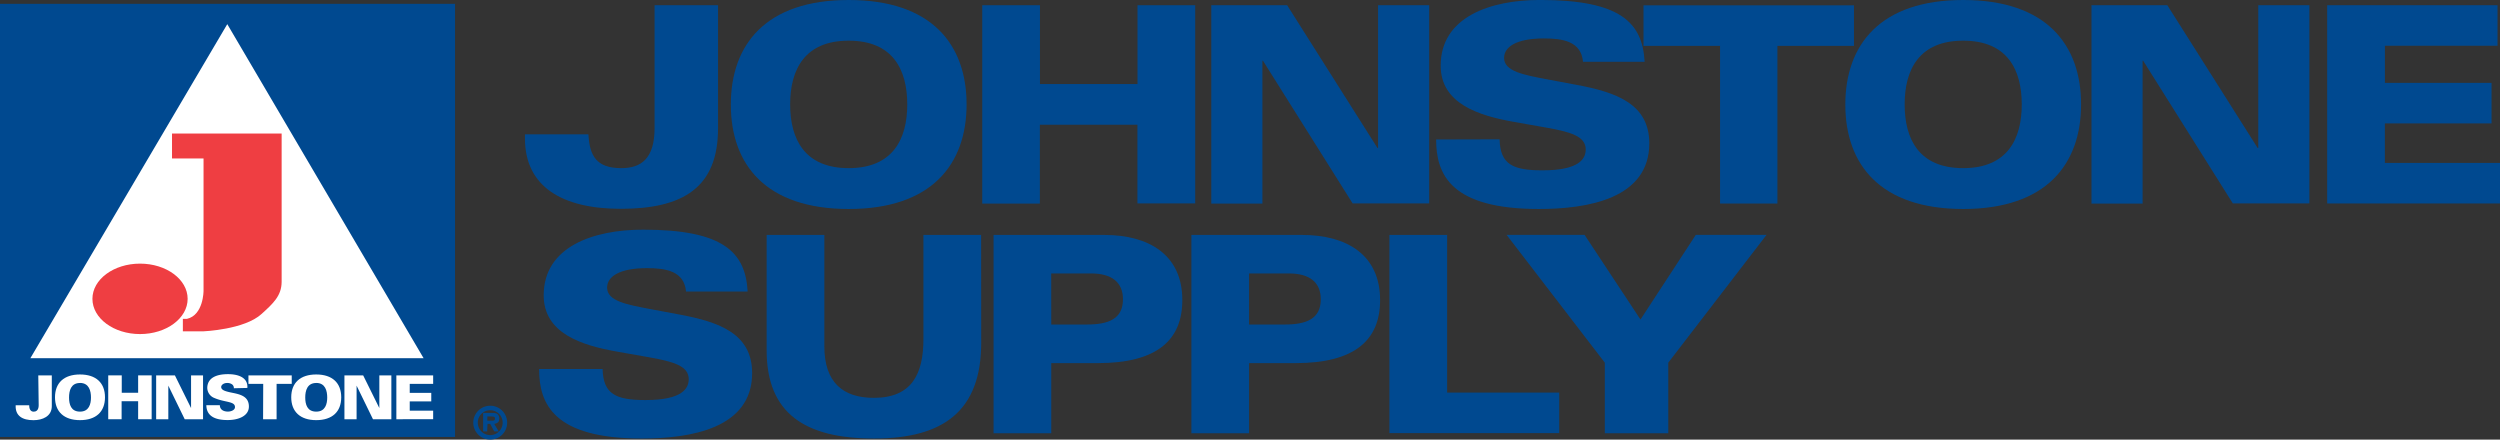 <svg xmlns="http://www.w3.org/2000/svg" id="Layer_1" data-name="Layer 1" viewBox="0 0 555.05 97.6"><rect x="0" y="0" width="555.05" height="97.6" fill="#333333" stroke="none"/><title>johnstone-logo</title><path d="M170.34,43.09c0,13.12-7.72,17.87-21.6,17.87-12.95,0-21.27-4.88-21.27-15.62v-.91h14.09c.27,4.76,1.74,7.5,7.31,7.5,4.36,0,7.38-2.07,7.38-8.91V15.76h14.09Z" transform="translate(-10.92 -14.6)" style="fill:#004990"></path><path d="M199.35,14.6c18.42,0,26.17,9.88,26.17,23.18S217.77,61,199.35,61s-26.17-9.88-26.17-23.18S180.92,14.6,199.35,14.6Zm0,37.33c9.76,0,13-6.41,13-14.15s-3.23-14.15-13-14.15-13,6.41-13,14.15S189.58,51.93,199.35,51.93Z" transform="translate(-10.92 -14.6)" style="fill:#004990"></path><path d="M229,15.76h12.81V33.26h21.66V15.76h12.81v44H263.45V42.29H241.79V59.8H229Z" transform="translate(-10.92 -14.6)" style="fill:#004990"></path><path d="M279.85,15.76h16.84l20.07,31.72h.12V15.76h11.35v44h-17L291.32,28.08h-.12V59.8H279.85Z" transform="translate(-10.92 -14.6)" style="fill:#004990"></path><path d="M343.86,45.53c.13,5.61,3,6.89,9.53,6.89,8.32,0,9.59-2.68,9.59-4.64,0-2.93-3.35-3.9-8.92-4.88l-6.91-1.22c-8-1.4-16.37-4.09-16.37-12.51,0-10.8,11-14.58,22.07-14.58,17.71,0,22.74,4.94,23.21,13.73H362.38c-.4-4.51-4.43-5.19-8.66-5.19-6.17,0-8.86,1.89-8.86,4.33,0,3,4.43,3.78,9.59,4.76L361,33.45c8.86,1.65,16.1,4.27,16.1,13C377.07,58.7,363.45,61,352.58,61c-19.52,0-22.81-7.63-22.81-15.43Z" transform="translate(-10.92 -14.6)" style="fill:#004990"></path><path d="M392.81,24.79h-17v-9h46.73v9h-17v35H392.81Z" transform="translate(-10.92 -14.6)" style="fill:#004990"></path><path d="M446.79,14.6c18.42,0,26.17,9.88,26.17,23.18S465.22,61,446.79,61s-26.17-9.88-26.17-23.18S428.37,14.6,446.79,14.6Zm0,37.33c9.76,0,13-6.41,13-14.15s-3.23-14.15-13-14.15-13,6.41-13,14.15S437,51.93,446.79,51.93Z" transform="translate(-10.92 -14.6)" style="fill:#004990"></path><path d="M475.27,15.76h16.84l20.07,31.72h.12V15.76h11.35v44h-17L486.74,28.08h-.12V59.8H475.27Z" transform="translate(-10.92 -14.6)" style="fill:#004990"></path><path d="M527.6,15.76h37.82v9h-25V33h23.67v9H540.41v8.78H566v9H527.6Z" transform="translate(-10.92 -14.6)" style="fill:#004990"></path><path d="M144.71,96.53c.13,5.61,3,6.89,9.53,6.89,8.32,0,9.59-2.68,9.59-4.64,0-2.93-3.35-3.9-8.92-4.88L148,92.68c-8-1.4-16.37-4.09-16.37-12.51,0-10.8,11-14.58,22.07-14.58,17.71,0,22.74,4.94,23.21,13.73H163.23c-.4-4.51-4.43-5.19-8.66-5.19-6.17,0-8.86,1.89-8.86,4.33,0,3,4.43,3.78,9.59,4.76l6.51,1.22c8.86,1.65,16.1,4.27,16.1,13,0,12.26-13.62,14.52-24.49,14.52-19.52,0-22.81-7.63-22.81-15.43Z" transform="translate(-10.92 -14.6)" style="fill:#004990"></path><path d="M228.77,90.67c0,15.25-8.48,21.29-23.79,21.29s-23.85-5.55-23.85-19.58V66.76h12.81V91.46c0,7.93,4,11.47,11,11.47,8.42,0,11-5.31,11-13.06V66.76h12.81Z" transform="translate(-10.92 -14.6)" style="fill:#004990"></path><path d="M231.51,66.76h24.58c9.88,0,17.33,4.39,17.33,14.46,0,8.84-5.55,14-18.79,14H244.32V110.8H231.51Zm12.81,19.89h7.87c4.82,0,8.05-1.22,8.05-5.61,0-3.78-2.5-5.73-7.08-5.73h-8.85Z" transform="translate(-10.92 -14.6)" style="fill:#004990"></path><path d="M275.43,66.76H300c9.88,0,17.33,4.39,17.33,14.46,0,8.84-5.55,14-18.79,14H288.24V110.8H275.43Zm12.81,19.89h7.87c4.82,0,8.05-1.22,8.05-5.61,0-3.78-2.5-5.73-7.08-5.73h-8.84Z" transform="translate(-10.92 -14.6)" style="fill:#004990"></path><path d="M319.4,66.76h12.81v35H357.1v9H319.4Z" transform="translate(-10.92 -14.6)" style="fill:#004990"></path><path d="M367.22,95.12l-21.8-28.37h17.31l12.41,18.79,12.28-18.79h15.7L381.31,95.12V110.8H367.22Z" transform="translate(-10.92 -14.6)" style="fill:#004990"></path><rect y="0.85" width="101.03" height="96.16" style="fill:#004990"></rect><path d="M61.44,64.52" transform="translate(-10.92 -14.6)" style="fill:#231f20"></path><polygon points="50.46 5.36 94.05 79.53 6.74 79.53 50.46 5.36" style="fill:#fff"></polygon><path d="M49.11,49.78h7V79.19s0,5.35-3.67,6.2h-.92v2.77h4.59S65.2,87.79,69,84.3c2.55-2.32,4.42-4,4.45-7.1,0-2.66,0-32.95,0-32.95H49.11Z" transform="translate(-10.92 -14.6)" style="fill:#ef3e42"></path><ellipse cx="31.09" cy="66.35" rx="10.57" ry="7.82" style="fill:#ef3e42"></ellipse><path d="M42,80.95" transform="translate(-10.92 -14.6)"></path><path d="M19.42,97.94h3v6.83c0,2.29-2.09,3.12-4.07,3.12-2.42,0-4.07-.93-3.95-3.32h3c0,.59.16,1.43,1,1.43,1.16,0,1.1-1.29,1.11-1.46Z" transform="translate(-10.92 -14.6)" style="fill:#fff"></path><path d="M23.13,102.81c0-3.21,2-5.07,5.55-5.07s5.55,1.86,5.55,5.07-2,5.07-5.55,5.07S23.13,106,23.13,102.81Zm5.55-3.18c-2,0-2.43,1.7-2.43,3.22s.42,3.14,2.43,3.14,2.44-1.7,2.44-3.14S30.7,99.62,28.68,99.62Z" transform="translate(-10.92 -14.6)" style="fill:#fff"></path><path d="M34.95,107.68V97.94h3v3.86h3.64V97.94h3v9.74h-3v-4H37.92v4Z" transform="translate(-10.92 -14.6)" style="fill:#fff"></path><path d="M45.59,97.94h4.16l3.59,7.26,0,0V97.94H56v9.74H51.93l-3.64-7.46h0v7.46H45.59Z" transform="translate(-10.92 -14.6)" style="fill:#fff"></path><path d="M62.84,100.8a1,1,0,0,0-.39-.86,1.82,1.82,0,0,0-1.14-.31c-.68,0-1.28.41-1.28.89,0,.71,1,.94,1.74,1.13,1.8.42,4.41.58,4.41,3.21,0,2.05-2.23,3-4.71,3s-4.69-.66-4.74-3.3h3c0,.92.73,1.42,1.8,1.42.68,0,1.56-.32,1.56-1,0-1.32-2.2-1-4.53-2a2.44,2.44,0,0,1-1.62-2.37c.12-2.31,2.35-2.94,4.59-2.94s4.48.71,4.31,3.06Z" transform="translate(-10.92 -14.6)" style="fill:#fff"></path><path d="M69.36,99.83H66.08V97.94h9.61v1.89H72.33v7.85h-3Z" transform="translate(-10.92 -14.6)" style="fill:#fff"></path><path d="M75.58,102.81c0-3.21,2-5.07,5.55-5.07s5.55,1.86,5.55,5.07-2,5.07-5.55,5.07S75.58,106,75.58,102.81Zm5.55-3.18c-2,0-2.44,1.7-2.44,3.22s.42,3.14,2.44,3.14,2.44-1.7,2.44-3.14S83.16,99.62,81.14,99.62Z" transform="translate(-10.92 -14.6)" style="fill:#fff"></path><path d="M87.39,97.94h4.16l3.59,7.26,0,0V97.94h2.67v9.74H93.73l-3.64-7.46h0v7.46H87.39Z" transform="translate(-10.92 -14.6)" style="fill:#fff"></path><path d="M98.92,107.68V97.94h8.17v1.89h-5.2v2h4.78v1.89h-4.78v2.06h5.2v1.89Z" transform="translate(-10.92 -14.6)" style="fill:#fff"></path><path d="M116,108.44a3.76,3.76,0,1,1,3.76,3.76A3.76,3.76,0,0,1,116,108.44Zm1,0a2.76,2.76,0,1,0,2.76-2.76A2.74,2.74,0,0,0,117,108.44Zm2.08,1.94h-.9v-4.1h2a2.26,2.26,0,0,1,1.1.19,1.23,1.23,0,0,1,.48,1.1c0,.75-.39,1-1.11,1.14l1,1.67h-1l-.9-1.67h-.59ZM120.2,108c.45,0,.61-.1.61-.51s-.42-.42-.81-.42h-.88V108Z" transform="translate(-10.92 -14.6)" style="fill:#004990"></path></svg>